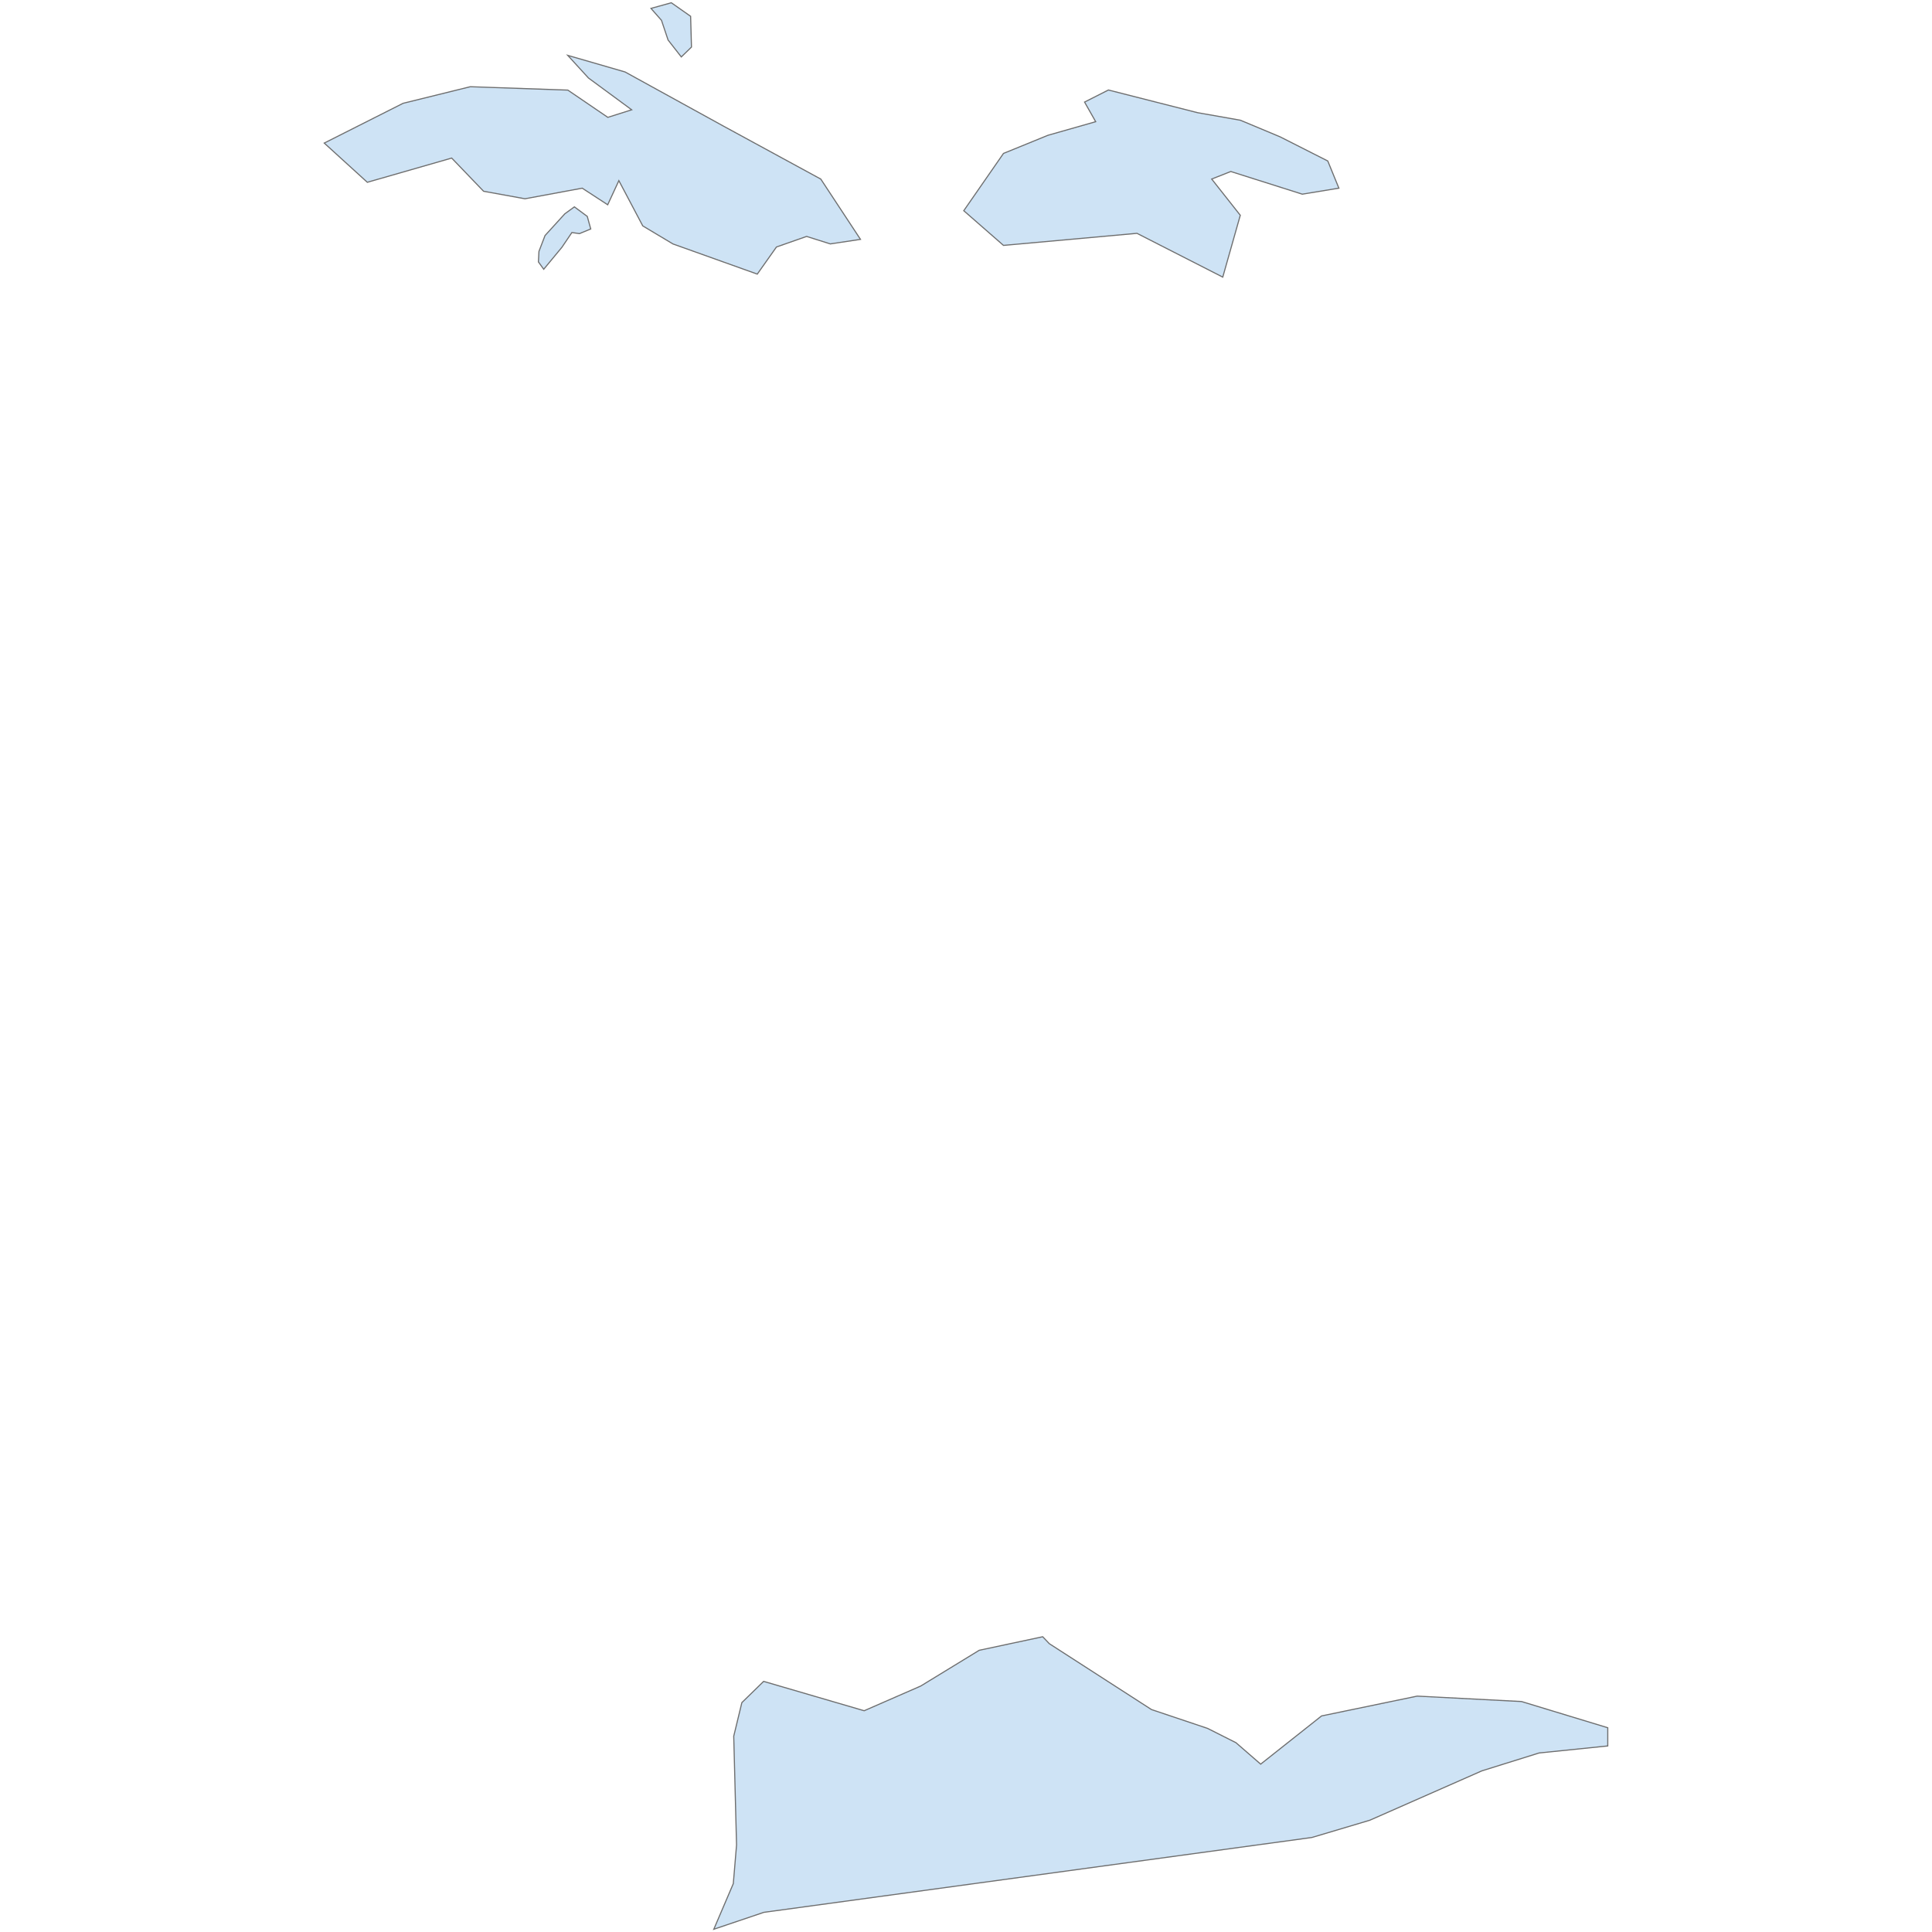 <?xml version="1.0" encoding="UTF-8"?>
<svg xmlns="http://www.w3.org/2000/svg" width="700" height="700">
  <g id="united_states_virgin_islands">
    <path d="M 214.035 82.956 209.953 84.644 207.205 84.251 203.594 89.589 197 97.557 195.077 94.888 195.273 91.081 197.471 85.35 204.654 77.461 208.108 74.949 212.779 78.403 214.035 82.956 Z M 226.47 26.069 262.227 45.749 297.39 64.886 311.767 86.726 300.839 88.373 292.25 85.663 281.326 89.491 274.379 99.313 243.84 88.396 232.881 81.84 224.223 65.445 220.182 74.189 210.957 68.181 190.209 72.019 175.211 69.296 163.656 57.271 133.089 66.047 117.477 51.836 146.052 37.425 170.388 31.419 205.732 32.644 220.224 42.516 228.867 39.783 213.21 28.259 205.707 20.061 226.47 26.069 Z M 250.538 17.054 246.849 20.625 242.06 14.502 239.666 7.359 235.858 3.041 243.237 1 250.224 5.906 250.538 17.054 Z" id="VI.ST" fill="#cee3f5" stroke="#6e6e6e" stroke-width="0.4">
      <desc>
        <labelrank>20</labelrank>
        <code_hasc>VI.ST</code_hasc>
        <name>Saint Thomas</name>
        <admin>United States Virgin Islands</admin>
        <type_en/>
        <region/>
        <woe_id>24549909</woe_id>
        <longitude>-64</longitude>
        <woe_name>Saint Thomas Island</woe_name>
        <fips>010</fips>
        <woe_label>Saint Thomas Island, VI, US Virgin Islands</woe_label>
        <latitude>18</latitude>
        <iso_a2>VI</iso_a2>
        <postal/>
        <type/>
        <id>VI.ST</id>
      </desc>
    </path>
    <path d="M 445.934 62.14 439.021 64.871 449.378 77.995 443.029 100.403 411.944 84.542 363.58 88.913 349.19 76.343 363.582 55.585 379.707 49.009 396.986 44.089 392.957 36.982 401.598 32.609 433.852 40.815 449.404 43.554 463.8 49.574 481.078 58.329 485.101 68.172 471.848 70.352 445.934 62.14 Z" id="VI.SJ" fill="#cee3f5" stroke="#6e6e6e" stroke-width="0.4">
      <desc>
        <labelrank>20</labelrank>
        <code_hasc>VI.SJ</code_hasc>
        <name>Saint John</name>
        <admin>United States Virgin Islands</admin>
        <type_en/>
        <region/>
        <woe_id>24549908</woe_id>
        <longitude>-64</longitude>
        <woe_name>Saint John Island</woe_name>
        <fips>020</fips>
        <woe_label>Saint John Island, VI, US Virgin Islands</woe_label>
        <latitude>18</latitude>
        <iso_a2>VI</iso_a2>
        <postal/>
        <type/>
        <id>VI.SJ</id>
      </desc>
    </path>
    <path d="M 582.523 632.587 557.638 635.139 536.913 641.615 496.288 659.514 475.328 665.754 276.758 692.877 258.624 699 265.689 682.475 266.866 668.463 265.846 629.055 268.79 616.887 276.679 609.194 313.104 619.831 333.593 610.882 354.789 597.929 377.79 593.022 380.184 595.534 417.198 619.399 437.53 626.229 447.813 631.41 456.763 639.182 478.822 621.715 513.48 614.532 551.279 616.495 582.523 625.993 582.523 632.587 Z" id="VI.SC" fill="#cee3f5" stroke="#6e6e6e" stroke-width="0.4">
      <desc>
        <labelrank>20</labelrank>
        <code_hasc>VI.SC</code_hasc>
        <name>Saint Croix</name>
        <admin>United States Virgin Islands</admin>
        <type_en/>
        <region/>
        <woe_id>24549907</woe_id>
        <longitude>-64</longitude>
        <woe_name>Saint Croix Island</woe_name>
        <fips>030</fips>
        <woe_label>Saint Croix Island, VI, US Virgin Islands</woe_label>
        <latitude>17</latitude>
        <iso_a2>VI</iso_a2>
        <postal/>
        <type/>
        <id>VI.SC</id>
      </desc>
    </path>
  </g>
</svg>